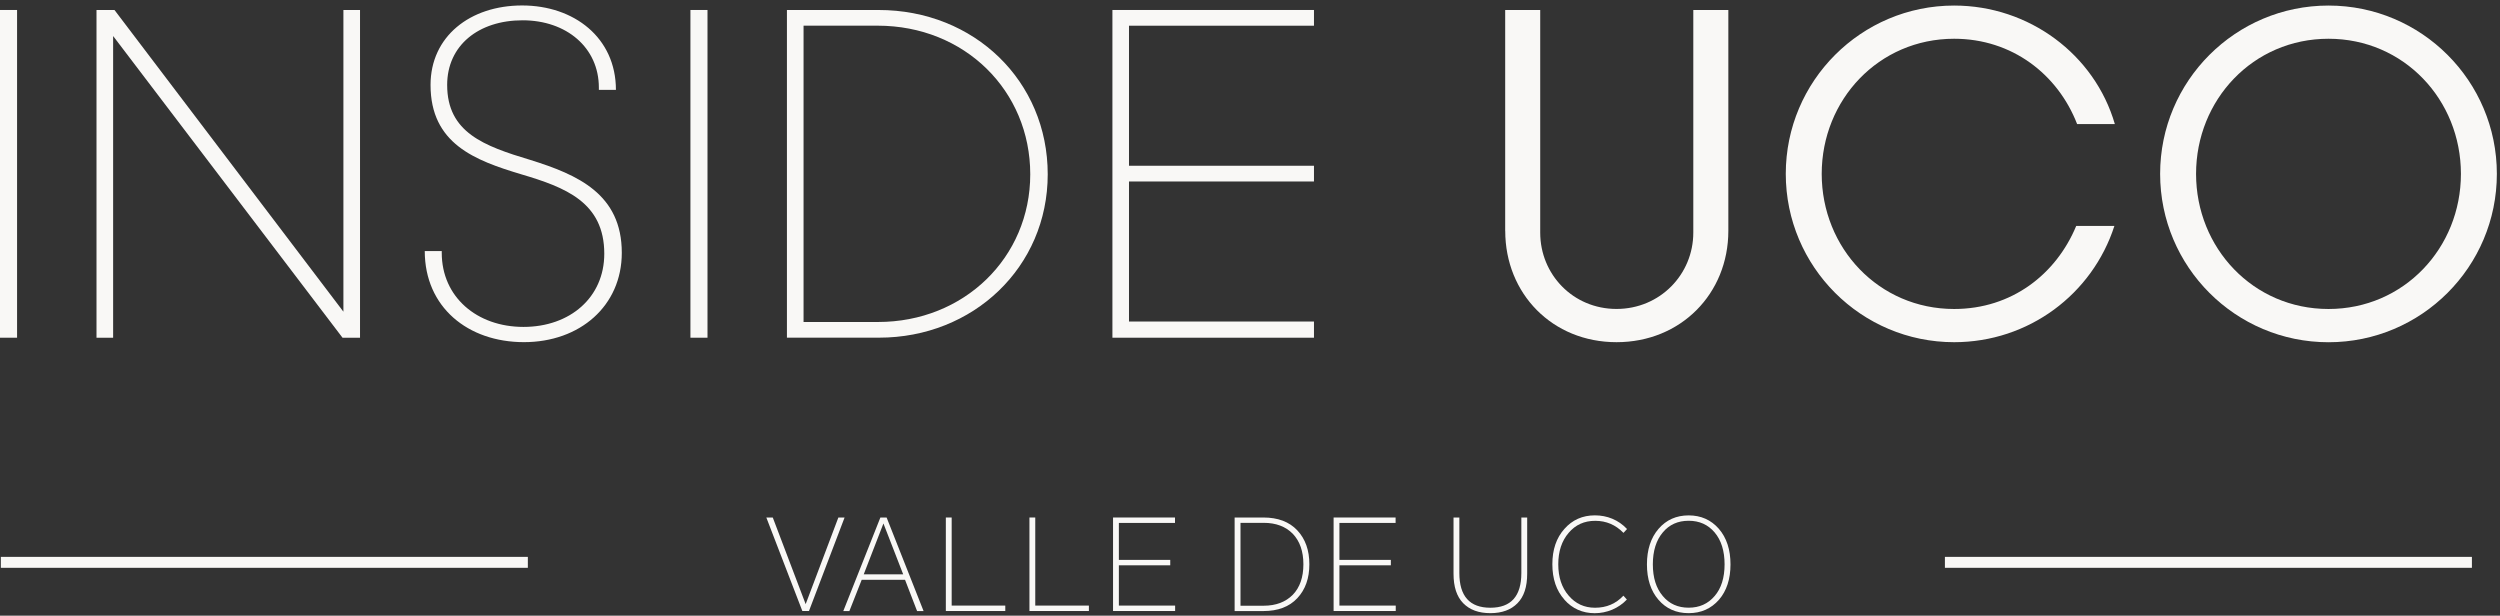 <svg width="268" height="66" viewBox="0 0 268 66" fill="none" xmlns="http://www.w3.org/2000/svg">
<rect x="0" y="0" width="268" height="66" fill="#333333" stroke="none"/>
<path d="M56.585 59.697H0.091V60.869H56.585V59.697Z" fill="#F9F8F6"/>
<path d="M89.873 55.477L86.367 64.765L82.841 55.477H82.15L86.011 65.5H86.722L90.54 55.477H89.873Z" fill="#F9F8F6"/>
<path d="M94.704 56.115L96.822 61.571H92.591L94.704 56.115ZM94.377 55.477L90.401 65.505H91.054L92.375 62.152H97.019L98.311 65.505H99.007L95.045 55.477H94.377Z" fill="#F9F8F6"/>
<path d="M101.394 55.477V65.5H107.767V64.919H102.019V55.477H101.394Z" fill="#F9F8F6"/>
<path d="M110.356 55.477V65.5H116.729V64.919H110.98V55.477H110.356Z" fill="#F9F8F6"/>
<path d="M119.318 55.477V65.5H125.974V64.919H119.942V60.601H125.451V60.02H119.942V56.058H125.96V55.477H119.318Z" fill="#F9F8F6"/>
<path d="M135.464 64.933C136.785 64.933 137.823 64.534 138.591 63.756C139.345 62.974 139.724 61.883 139.724 60.491C139.724 59.098 139.34 58.017 138.591 57.225C137.823 56.442 136.785 56.048 135.464 56.048H132.981V64.938H135.464V64.933ZM135.436 55.477C136.996 55.477 138.207 55.933 139.071 56.855C139.936 57.777 140.363 58.987 140.363 60.491C140.363 61.994 139.936 63.204 139.071 64.126C138.207 65.048 136.996 65.505 135.436 65.505H132.352V55.477H135.436Z" fill="#F9F8F6"/>
<path d="M142.962 55.477V65.5H149.623V64.919H143.586V60.601H149.099V60.02H143.586V56.058H149.608V55.477H142.962Z" fill="#F9F8F6"/>
<path d="M159.766 65.73C158.517 65.73 157.552 65.375 156.856 64.664C156.159 63.953 155.818 62.901 155.818 61.499V55.477H156.443V61.427C156.443 63.91 157.552 65.149 159.766 65.149C161.98 65.149 163.089 63.915 163.089 61.427V55.477H163.714V61.499C163.714 62.906 163.373 63.953 162.676 64.664C161.98 65.375 161.015 65.73 159.766 65.73Z" fill="#F9F8F6"/>
<path d="M167.705 64.28C166.84 63.315 166.413 62.051 166.413 60.486C166.413 58.92 166.84 57.662 167.705 56.697C168.555 55.731 169.65 55.246 170.971 55.246C172.291 55.246 173.497 55.731 174.419 56.711L174.035 57.124C173.194 56.26 172.191 55.832 171.009 55.832C169.828 55.832 168.891 56.26 168.156 57.124C167.417 57.988 167.047 59.112 167.047 60.491C167.047 61.869 167.417 62.993 168.166 63.857C168.906 64.722 169.842 65.149 170.99 65.149C172.21 65.149 173.218 64.722 174.03 63.857L174.4 64.27C173.507 65.221 172.243 65.735 170.952 65.735C169.66 65.735 168.55 65.25 167.7 64.285" fill="#F9F8F6"/>
<path d="M181.023 65.144C182.171 65.144 183.098 64.731 183.808 63.895C184.519 63.074 184.875 61.935 184.875 60.499C184.875 59.063 184.519 57.916 183.808 57.075C183.098 56.239 182.175 55.826 181.023 55.826C179.87 55.826 178.948 56.239 178.252 57.075C177.541 57.916 177.185 59.063 177.185 60.499C177.185 61.935 177.541 63.054 178.252 63.895C178.948 64.731 179.87 65.144 181.023 65.144ZM181.023 65.73C179.688 65.73 178.607 65.249 177.786 64.293C176.965 63.343 176.552 62.079 176.552 60.504C176.552 58.929 176.965 57.651 177.8 56.686C178.621 55.735 179.702 55.25 181.023 55.25C182.344 55.25 183.424 55.73 184.26 56.686C185.095 57.651 185.509 58.929 185.509 60.504C185.509 62.079 185.095 63.343 184.274 64.293C183.439 65.244 182.358 65.73 181.023 65.73Z" fill="#F9F8F6"/>
<path d="M1.83 1.07H0V36.202H1.83V1.07Z" fill="#F9F8F6"/>
<path d="M10.345 1.07H12.271L36.813 33.412V1.07H38.594V36.202H36.717L12.127 3.861V36.202H10.345V1.07Z" fill="#F9F8F6"/>
<path d="M45.525 26.914H47.355V27.106C47.355 31.823 51.11 35.045 56.115 35.045C61.119 35.045 64.779 31.871 64.779 27.202C64.779 21.67 60.591 20.08 55.874 18.683C50.918 17.194 46.154 15.412 46.154 9.106C46.154 3.909 50.39 0.586 55.971 0.586C61.551 0.586 66.027 4.049 66.027 9.634H64.198V9.394C64.198 5.11 60.735 2.176 56.019 2.176C51.302 2.176 47.936 4.87 47.936 9.106C47.936 14.206 51.883 15.652 56.84 17.141C61.94 18.73 66.656 20.8 66.656 27.102C66.656 32.778 62.18 36.678 56.167 36.678C50.154 36.678 45.534 32.927 45.534 26.909" fill="#F9F8F6"/>
<path d="M75.844 1.07H74.014V36.202H75.844V1.07Z" fill="#F9F8F6"/>
<path d="M86.141 2.757V34.517H94.128C103.32 34.517 110.443 27.635 110.443 18.683C110.443 9.73 103.416 2.752 94.08 2.752H86.141V2.757ZM84.359 1.071H94.176C104.473 1.071 112.316 8.722 112.316 18.683C112.316 28.643 104.329 36.198 94.224 36.198H84.359V1.066V1.071Z" fill="#F9F8F6"/>
<path d="M119.251 1.07H140.858V2.756H121.028V17.769H140.858V19.455H121.028V34.468H140.858V36.202H119.251V1.07Z" fill="#F9F8F6"/>
<path d="M161.356 24.747V1.07H165.111V24.94C165.111 29.416 168.627 33.119 173.29 33.119C177.954 33.119 181.522 29.411 181.522 24.94V1.07H185.278V24.747C185.278 31.486 180.177 36.682 173.295 36.682C166.413 36.682 161.361 31.486 161.361 24.747" fill="#F9F8F6"/>
<path d="M191.435 18.639C191.435 8.679 199.518 0.596 209.483 0.596C217.518 0.596 224.545 5.84 226.711 13.299H222.667C220.597 7.958 215.688 4.154 209.483 4.154C201.4 4.154 195.287 10.7 195.287 18.639C195.287 26.578 201.4 33.124 209.483 33.124C215.645 33.124 220.41 29.417 222.571 24.22H226.663C224.305 31.535 217.47 36.683 209.483 36.683C199.523 36.683 191.435 28.6 191.435 18.635" fill="#F9F8F6"/>
<path d="M263.811 18.639C263.811 10.7 257.698 4.154 249.615 4.154C241.532 4.154 235.418 10.7 235.418 18.639C235.418 26.578 241.532 33.124 249.615 33.124C257.698 33.124 263.811 26.578 263.811 18.639ZM231.566 18.639C231.566 8.679 239.649 0.596 249.615 0.596C259.58 0.596 267.663 8.679 267.663 18.639C267.663 28.6 259.58 36.688 249.615 36.688C239.649 36.688 231.566 28.605 231.566 18.639Z" fill="#F9F8F6"/>
<path d="M264.988 59.697H208.494V60.869H264.988V59.697Z" fill="#F9F8F6"/>
</svg>
